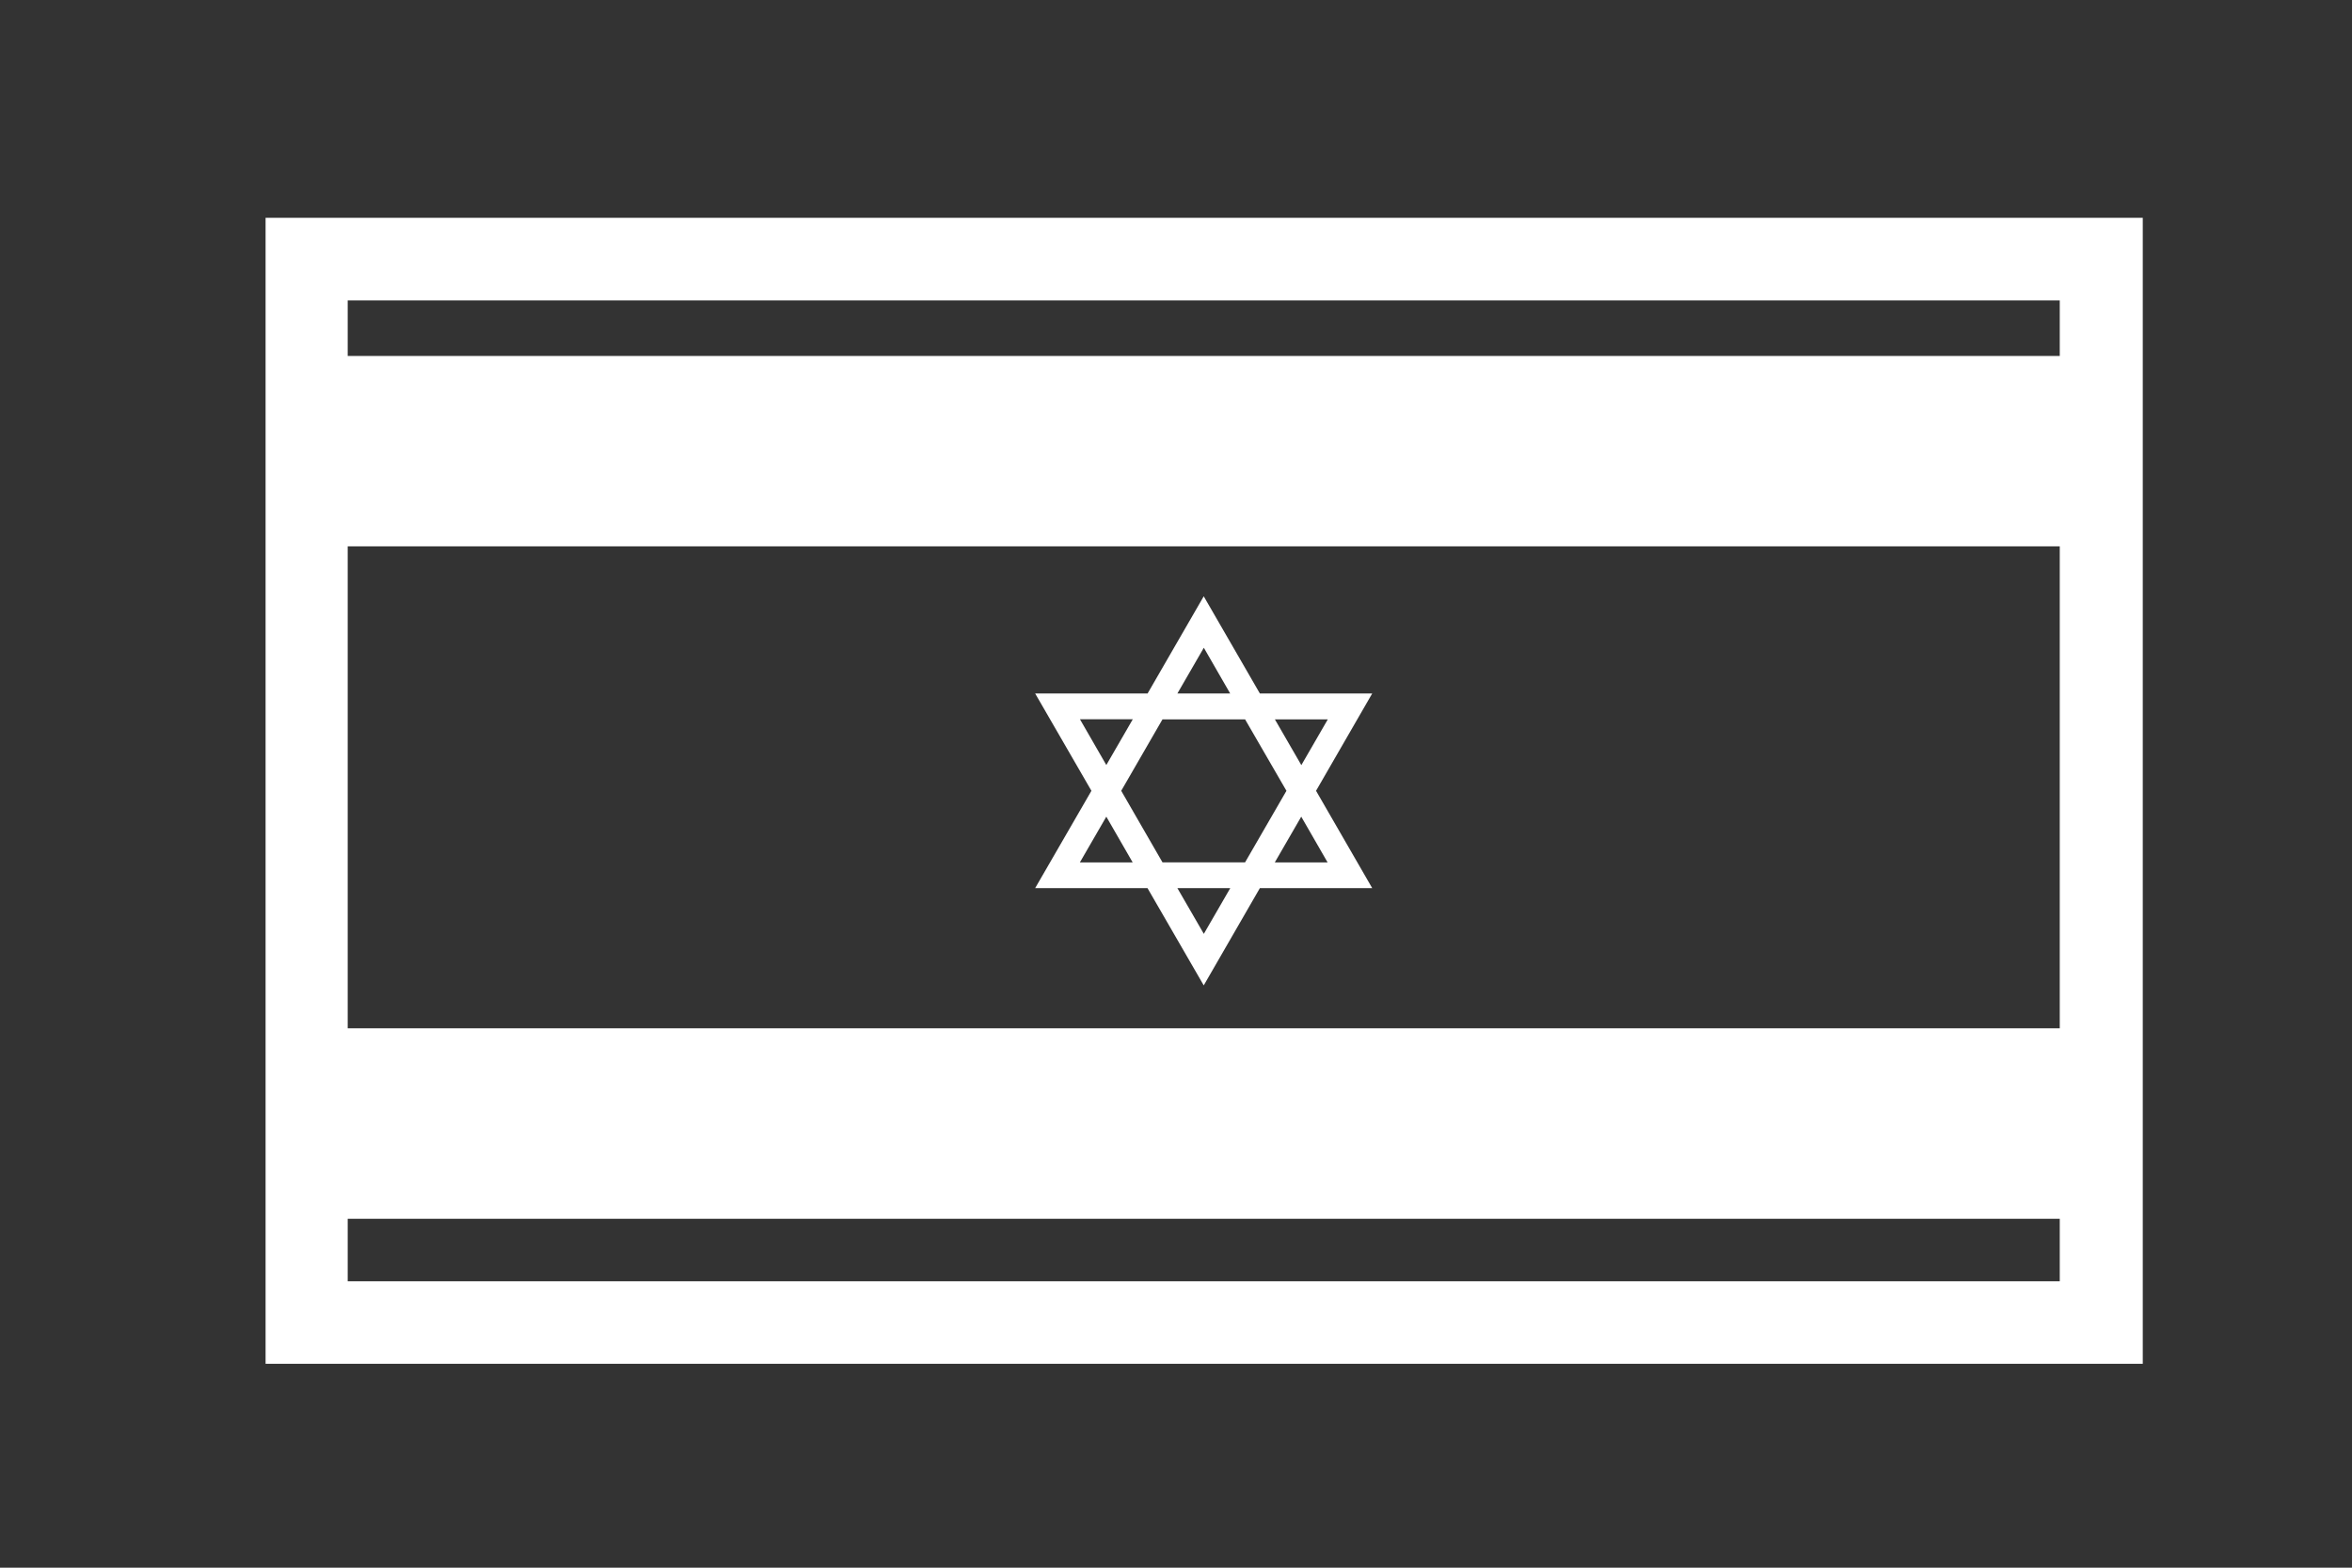 <?xml version="1.0" encoding="UTF-8" standalone="no"?>
<svg width="24px" height="16px" viewBox="0 0 24 16" version="1.1" xmlns="http://www.w3.org/2000/svg" xmlns:xlink="http://www.w3.org/1999/xlink" xmlns:sketch="http://www.bohemiancoding.com/sketch/ns">
    <rect x="0" y="0" width="24" height="16" fill="#333333" stroke="none"/>
    <!-- Generator: Sketch 3.4.4 (17249) - http://www.bohemiancoding.com/sketch -->
    <title>Slice 1</title>
    <desc>Created with Sketch.</desc>
    <defs></defs>
    <g id="Page-1" stroke="none" stroke-width="1" fill="none" fill-rule="evenodd" sketch:type="MSPage">
        <g id="icon-zionism" sketch:type="MSLayerGroup" transform="translate(2, 2)" fill="#FFFFFF">
            <path d="M0.86,0.373 L19.715,0.373 L19.715,11.769 L0.86,11.769 L0.86,0.373 L0.86,0.373 Z M19.168,0.916 L1.398,0.916 L1.398,1.783 L19.168,1.783 L19.168,0.916 L19.168,0.916 L19.168,0.916 Z M1.398,3.426 L1.398,8.645 L19.168,8.645 L19.168,3.426 L19.168,3.426 L1.398,3.426 Z M1.398,11.227 L19.168,11.227 L19.168,10.289 L1.398,10.289 L1.398,11.227 L1.398,11.227 Z" id="Shape" stroke="#FFFFFF" stroke-width="0.3" sketch:type="MSShapeGroup"></path>
            <path d="M8.563,5.078 L9.71,5.078 L10.283,4.086 L10.856,5.078 L12.002,5.078 L11.429,6.071 L12.002,7.064 L10.856,7.064 L10.283,8.057 L9.709,7.064 L8.563,7.064 L9.137,6.071 L8.563,5.078 M10.284,4.611 L10.014,5.078 L10.553,5.078 L10.284,4.611 M11.009,5.342 L11.279,5.809 L11.549,5.342 L11.009,5.342 M11.278,6.335 L11.008,6.802 L11.547,6.802 L11.278,6.335 M10.014,7.064 L10.284,7.531 L10.554,7.064 L10.014,7.064 M9.289,5.808 L9.559,5.341 L9.02,5.341 L9.289,5.808 M9.441,6.071 L9.862,6.801 L10.705,6.801 L11.127,6.071 L10.705,5.342 L9.862,5.342 L9.441,6.071 M9.289,6.335 L9.019,6.802 L9.558,6.802 L9.289,6.335" id="Shape" sketch:type="MSShapeGroup"></path>
        </g>
    </g>
</svg>